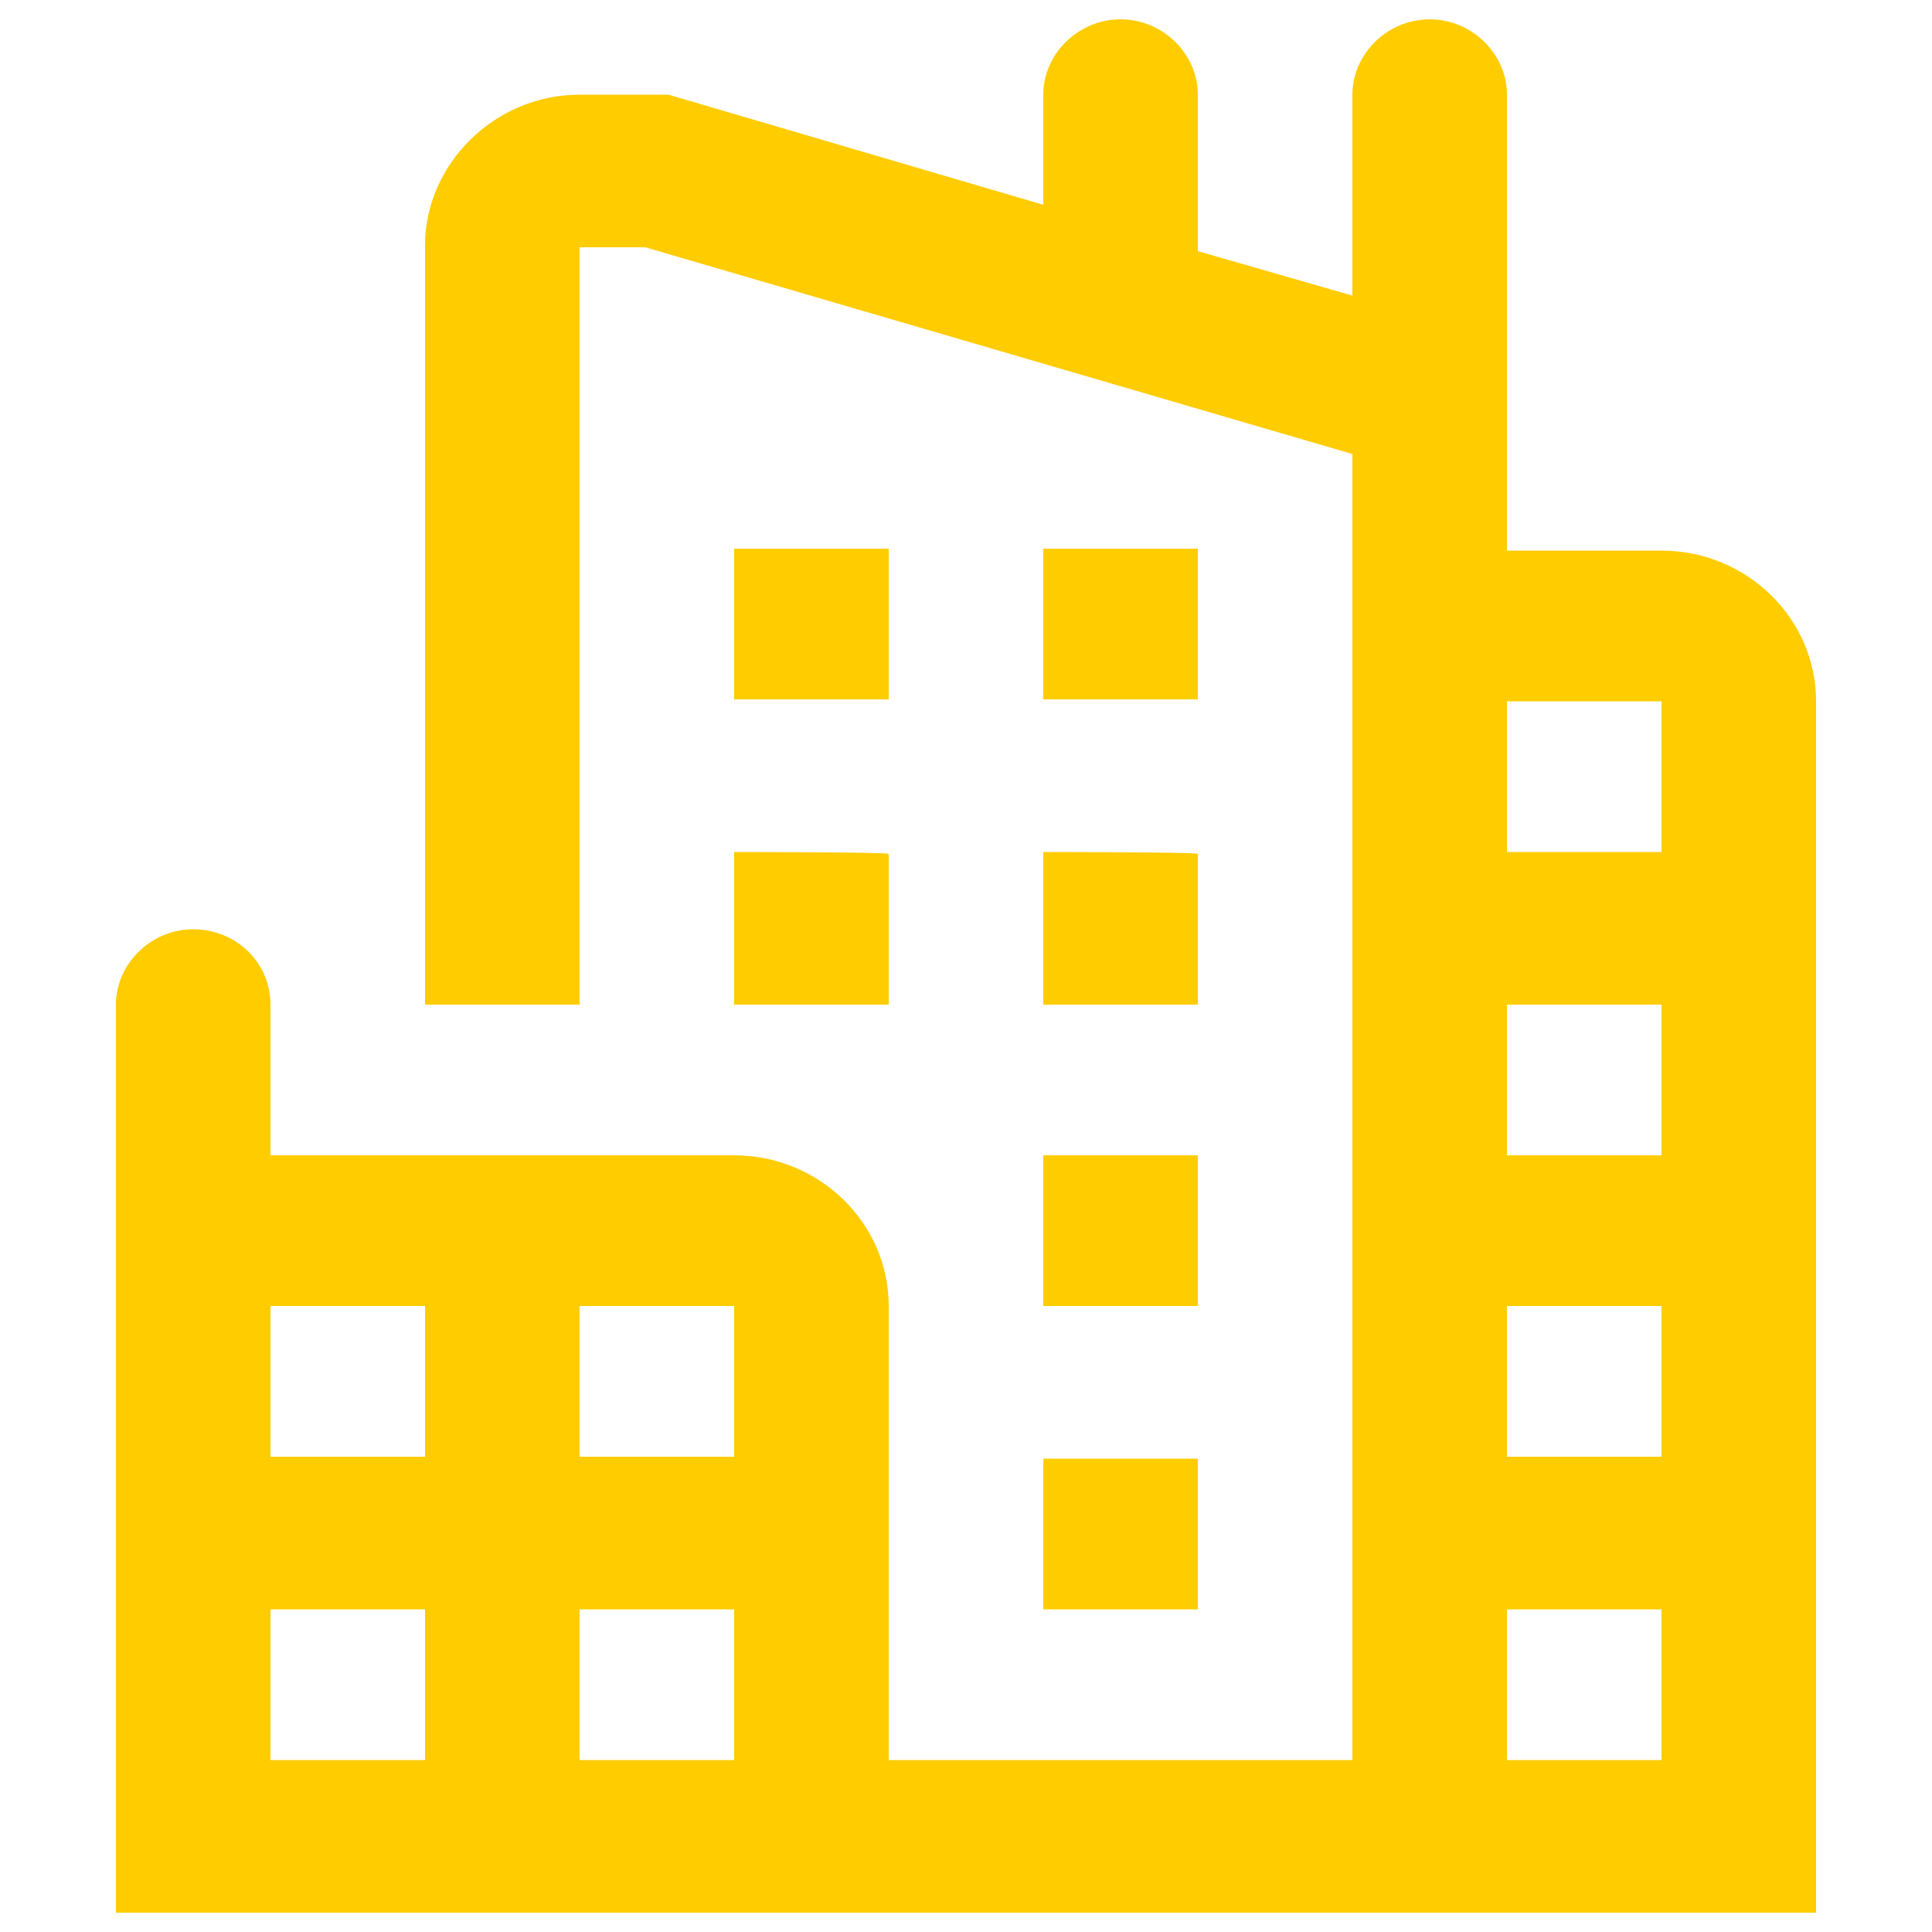 <svg enable-background="new 0 0 100 100" viewBox="0 0 100 100" xmlns="http://www.w3.org/2000/svg"><path d="m58 1c-2.2 0-4 1.8-4 3.9v5.7l-19.4-5.7h-4.6c-4.4 0-8 3.6-8 7.8v39.3h8v-39.2h3.4l36.6 10.7v67.6h-24v-23.5c0-4.3-3.6-7.8-8-7.8h-24v-7.8c0-2.2-1.8-3.9-4-3.9s-4 1.8-4 3.9v19.6 27.4h40 32 16v-62.7c0-4.3-3.6-7.8-8-7.8h-8v-3.9-19.7c0-2.1-1.8-3.9-4-3.9s-4 1.8-4 3.9v10.4l-8-2.3v-8.1c0-2.1-1.8-3.9-4-3.9zm-20 27.4v7.8h8v-7.8zm16 0v7.8h8v-7.8zm24 7.9h8v7.8h-8zm-40 7.8v7.9h8v-7.8c0-.1-8-.1-8-.1zm16 0v7.9h8v-7.8c0-.1-8-.1-8-.1zm24 7.9h8v7.8h-8zm-24 7.8v7.8h8v-7.8zm-40 7.8h8v7.8h-8zm16 0h8v7.8h-8zm48 0h8v7.8h-8zm-24 7.9v7.8h8v-7.8zm-40 7.8h8v7.8h-8zm16 0h8v7.8h-8zm48 0h8v7.8h-8z" fill="#fc0"/></svg>